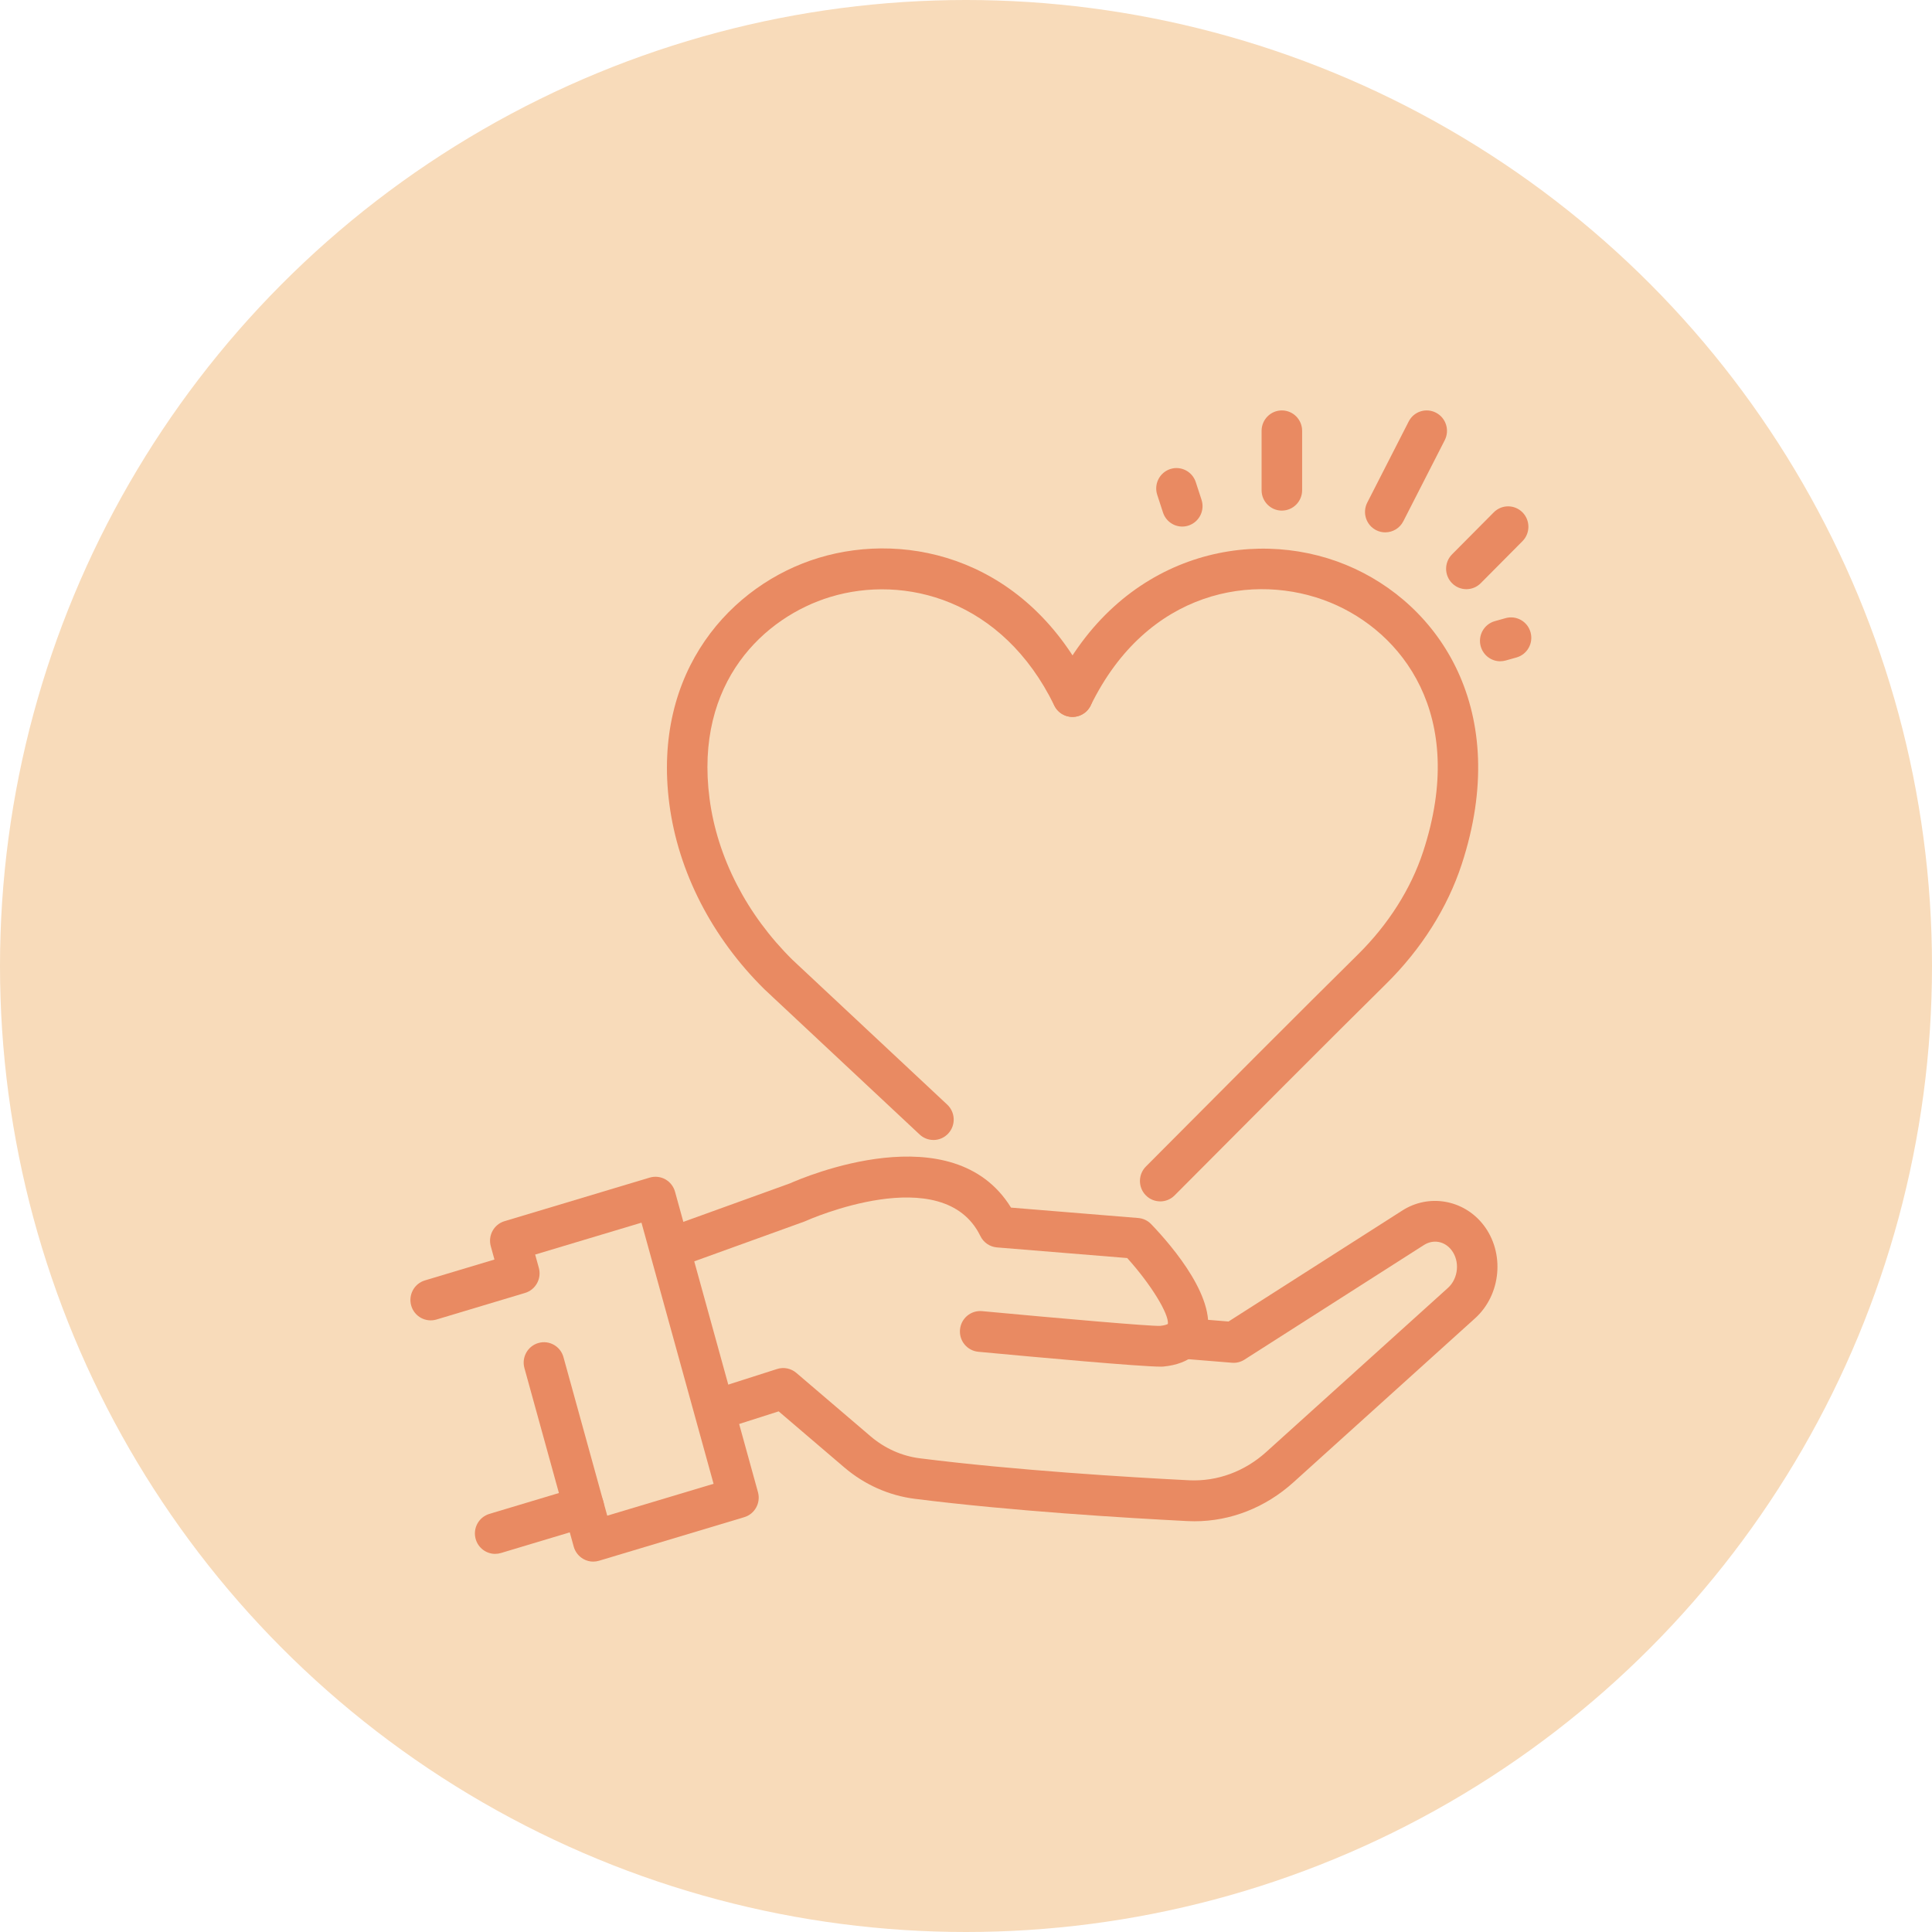 <svg width="193" height="193" viewBox="0 0 193 193" fill="none" xmlns="http://www.w3.org/2000/svg">
<circle cx="96.5" cy="96.5" r="96.5" fill="#F8DBBA"/>
<g clip-path="url(#clip0_49_3)">
<path d="M115.902 120.013C115.384 120.013 114.865 119.815 114.47 119.417C113.678 118.62 113.68 117.33 114.47 116.533C121.22 109.742 130.373 100.558 135.631 95.37C138.69 92.356 140.95 88.789 142.171 85.063C146.657 71.362 139.99 63.107 132.92 60.202C125.316 57.077 114.578 58.961 108.957 70.478C108.462 71.488 107.249 71.908 106.246 71.408C105.241 70.91 104.828 69.688 105.322 68.679C111.788 55.432 124.872 52.488 134.453 56.425C143.826 60.277 151.038 71.022 146.021 86.338C144.599 90.682 141.986 94.812 138.469 98.283C133.223 103.458 124.08 112.633 117.336 119.419C116.941 119.815 116.422 120.016 115.904 120.016L115.902 120.013Z" fill="#E98A62"/>
<path d="M93.246 113.879C92.751 113.879 92.257 113.698 91.869 113.333L76.376 98.838C71.117 93.653 67.754 87.089 66.866 80.32C65.122 67.003 73.091 58.376 81.761 55.734C90.808 52.979 102.724 55.911 108.954 68.679C109.448 69.688 109.033 70.91 108.031 71.408C107.025 71.906 105.814 71.488 105.32 70.478C100.136 59.859 90.343 57.379 82.935 59.637C76.416 61.622 69.349 68.092 70.882 79.786C71.652 85.657 74.596 91.376 79.171 95.889L94.625 110.348C95.445 111.114 95.491 112.406 94.731 113.229C94.332 113.662 93.79 113.882 93.246 113.882V113.879Z" fill="#E98A62"/>
<path d="M117.79 133.658L123.24 134.103L141.142 122.672C142.951 121.499 145.256 121.897 146.592 123.614C148.111 125.565 147.847 128.512 146.005 130.176L127.858 146.562C125.287 148.885 122.017 150.083 118.704 149.916C112.301 149.59 101.098 148.902 91.636 147.707C89.443 147.429 87.375 146.504 85.65 145.033L78.245 138.708L57.93 145.195L117.79 133.658Z" fill="#F8DBBA"/>
<path d="M119.323 151.969C119.083 151.969 118.841 151.964 118.598 151.95C112.577 151.643 101.035 150.948 91.382 149.726C88.798 149.4 86.363 148.313 84.338 146.586L77.786 140.99L58.539 147.137C57.474 147.477 56.334 146.883 55.996 145.808C55.658 144.736 56.248 143.589 57.313 143.249L77.628 136.759C78.293 136.544 79.019 136.694 79.552 137.148L86.958 143.473C88.38 144.688 90.084 145.451 91.883 145.678C101.407 146.883 112.836 147.574 118.8 147.876C121.59 148.004 124.32 147.011 126.501 145.04L144.647 128.654C145.695 127.708 145.853 125.976 144.992 124.87C144.299 123.979 143.164 123.781 142.233 124.382L124.32 135.822C123.948 136.061 123.509 136.172 123.072 136.134L117.622 135.689C116.506 135.598 115.676 134.615 115.767 133.492C115.859 132.369 116.835 131.533 117.951 131.625L122.725 132.014L140.053 120.948C142.713 119.221 146.213 119.825 148.183 122.356C150.347 125.136 149.975 129.326 147.355 131.692L129.209 148.079C126.414 150.602 122.928 151.969 119.323 151.969Z" fill="#E98A62"/>
<path d="M55.677 128.775L79.665 120.11C79.665 120.11 95.119 113.053 99.752 122.581L113.544 123.706C113.544 123.706 123.214 133.784 116.022 134.484C114.885 134.595 97.916 133.006 97.916 133.006L55.677 128.775Z" fill="#F8DBBA"/>
<path d="M115.95 136.523C113.911 136.523 103.796 135.605 97.729 135.037C96.616 134.933 95.796 133.941 95.901 132.818C96.004 131.697 96.988 130.876 98.106 130.978C105.984 131.714 114.906 132.492 115.885 132.451C116.343 132.405 116.574 132.311 116.665 132.26C116.801 131.263 114.921 128.234 112.603 125.674L99.591 124.612C98.879 124.554 98.25 124.121 97.936 123.476C94.224 115.842 80.639 121.904 80.502 121.967C80.454 121.989 80.401 122.011 80.351 122.03L56.363 130.695C55.308 131.074 54.151 130.526 53.772 129.463C53.393 128.401 53.94 127.234 54.993 126.855L78.909 118.216C80.293 117.598 95.208 111.232 100.997 120.636L113.707 121.675C114.199 121.713 114.657 121.933 115 122.291C117.099 124.476 121.83 129.971 120.453 133.733C120.043 134.854 118.975 136.247 116.216 136.515C116.154 136.523 116.065 136.525 115.95 136.525V136.523Z" fill="#E98A62"/>
<path d="M54.341 136.124L59.266 153.962L73.768 149.61L65.482 119.595L50.98 123.947L51.88 127.205L43.027 129.862L54.341 136.124Z" fill="#F8DBBA"/>
<path d="M59.266 156C58.925 156 58.59 155.915 58.285 155.744C57.81 155.478 57.46 155.034 57.313 154.505L52.388 136.667C52.088 135.583 52.719 134.46 53.796 134.158C54.876 133.854 55.991 134.491 56.289 135.576L60.662 151.411L71.283 148.226L64.081 122.141L53.461 125.326L53.828 126.657C54.123 127.729 53.513 128.84 52.455 129.159L43.603 131.816C42.531 132.134 41.403 131.523 41.084 130.444C40.765 129.364 41.374 128.229 42.447 127.908L49.394 125.824L49.027 124.493C48.732 123.421 49.341 122.31 50.399 121.991L64.901 117.639C65.422 117.485 65.983 117.543 66.461 117.808C66.936 118.074 67.286 118.518 67.432 119.047L75.718 149.061C76.013 150.131 75.404 151.245 74.346 151.561L59.844 155.913C59.655 155.969 59.46 155.998 59.266 155.998V156Z" fill="#E98A62"/>
<path d="M49.466 155.227C48.593 155.227 47.789 154.655 47.525 153.768C47.206 152.689 47.816 151.554 48.888 151.233L57.74 148.576C58.808 148.252 59.94 148.868 60.259 149.948C60.578 151.027 59.969 152.162 58.897 152.484L50.044 155.14C49.852 155.198 49.656 155.225 49.464 155.225L49.466 155.227Z" fill="#E98A62"/>
<path d="M128.053 51.008C126.935 51.008 126.028 50.095 126.028 48.97V43.041C126.028 41.915 126.935 41 128.053 41C129.171 41 130.078 41.913 130.078 43.038V48.967C130.078 50.093 129.171 51.006 128.053 51.006V51.008Z" fill="#E98A62"/>
<path d="M138.383 53.181C138.071 53.181 137.754 53.109 137.459 52.955C136.464 52.44 136.073 51.211 136.584 50.209L140.722 42.108C141.233 41.104 142.454 40.71 143.45 41.227C144.445 41.741 144.836 42.971 144.325 43.973L140.187 52.073C139.827 52.776 139.119 53.179 138.383 53.179V53.181Z" fill="#E98A62"/>
<path d="M146.487 58.857C145.969 58.857 145.45 58.659 145.055 58.26C144.263 57.464 144.263 56.174 145.055 55.377L149.224 51.179C150.013 50.383 151.297 50.383 152.088 51.179C152.88 51.977 152.88 53.266 152.088 54.063L147.919 58.26C147.523 58.659 147.005 58.857 146.487 58.857Z" fill="#E98A62"/>
<path d="M118.104 52.602C117.252 52.602 116.461 52.059 116.18 51.199L115.604 49.433C115.254 48.364 115.832 47.212 116.895 46.859C117.955 46.509 119.102 47.088 119.452 48.158L120.028 49.924C120.378 50.993 119.8 52.145 118.737 52.498C118.526 52.568 118.315 52.602 118.104 52.602Z" fill="#E98A62"/>
<path d="M149.869 66.059C148.984 66.059 148.171 65.469 147.919 64.566C147.617 63.482 148.248 62.356 149.325 62.052L150.402 61.75C151.484 61.448 152.597 62.081 152.897 63.165C153.199 64.25 152.568 65.375 151.491 65.679L150.414 65.981C150.232 66.032 150.047 66.056 149.867 66.056L149.869 66.059Z" fill="#E98A62"/>
</g>
<defs>
<clipPath id="clip0_49_3">
<rect width="111.974" height="115" fill="white" transform="translate(41 41)"/>
</clipPath>
</defs>
</svg>

